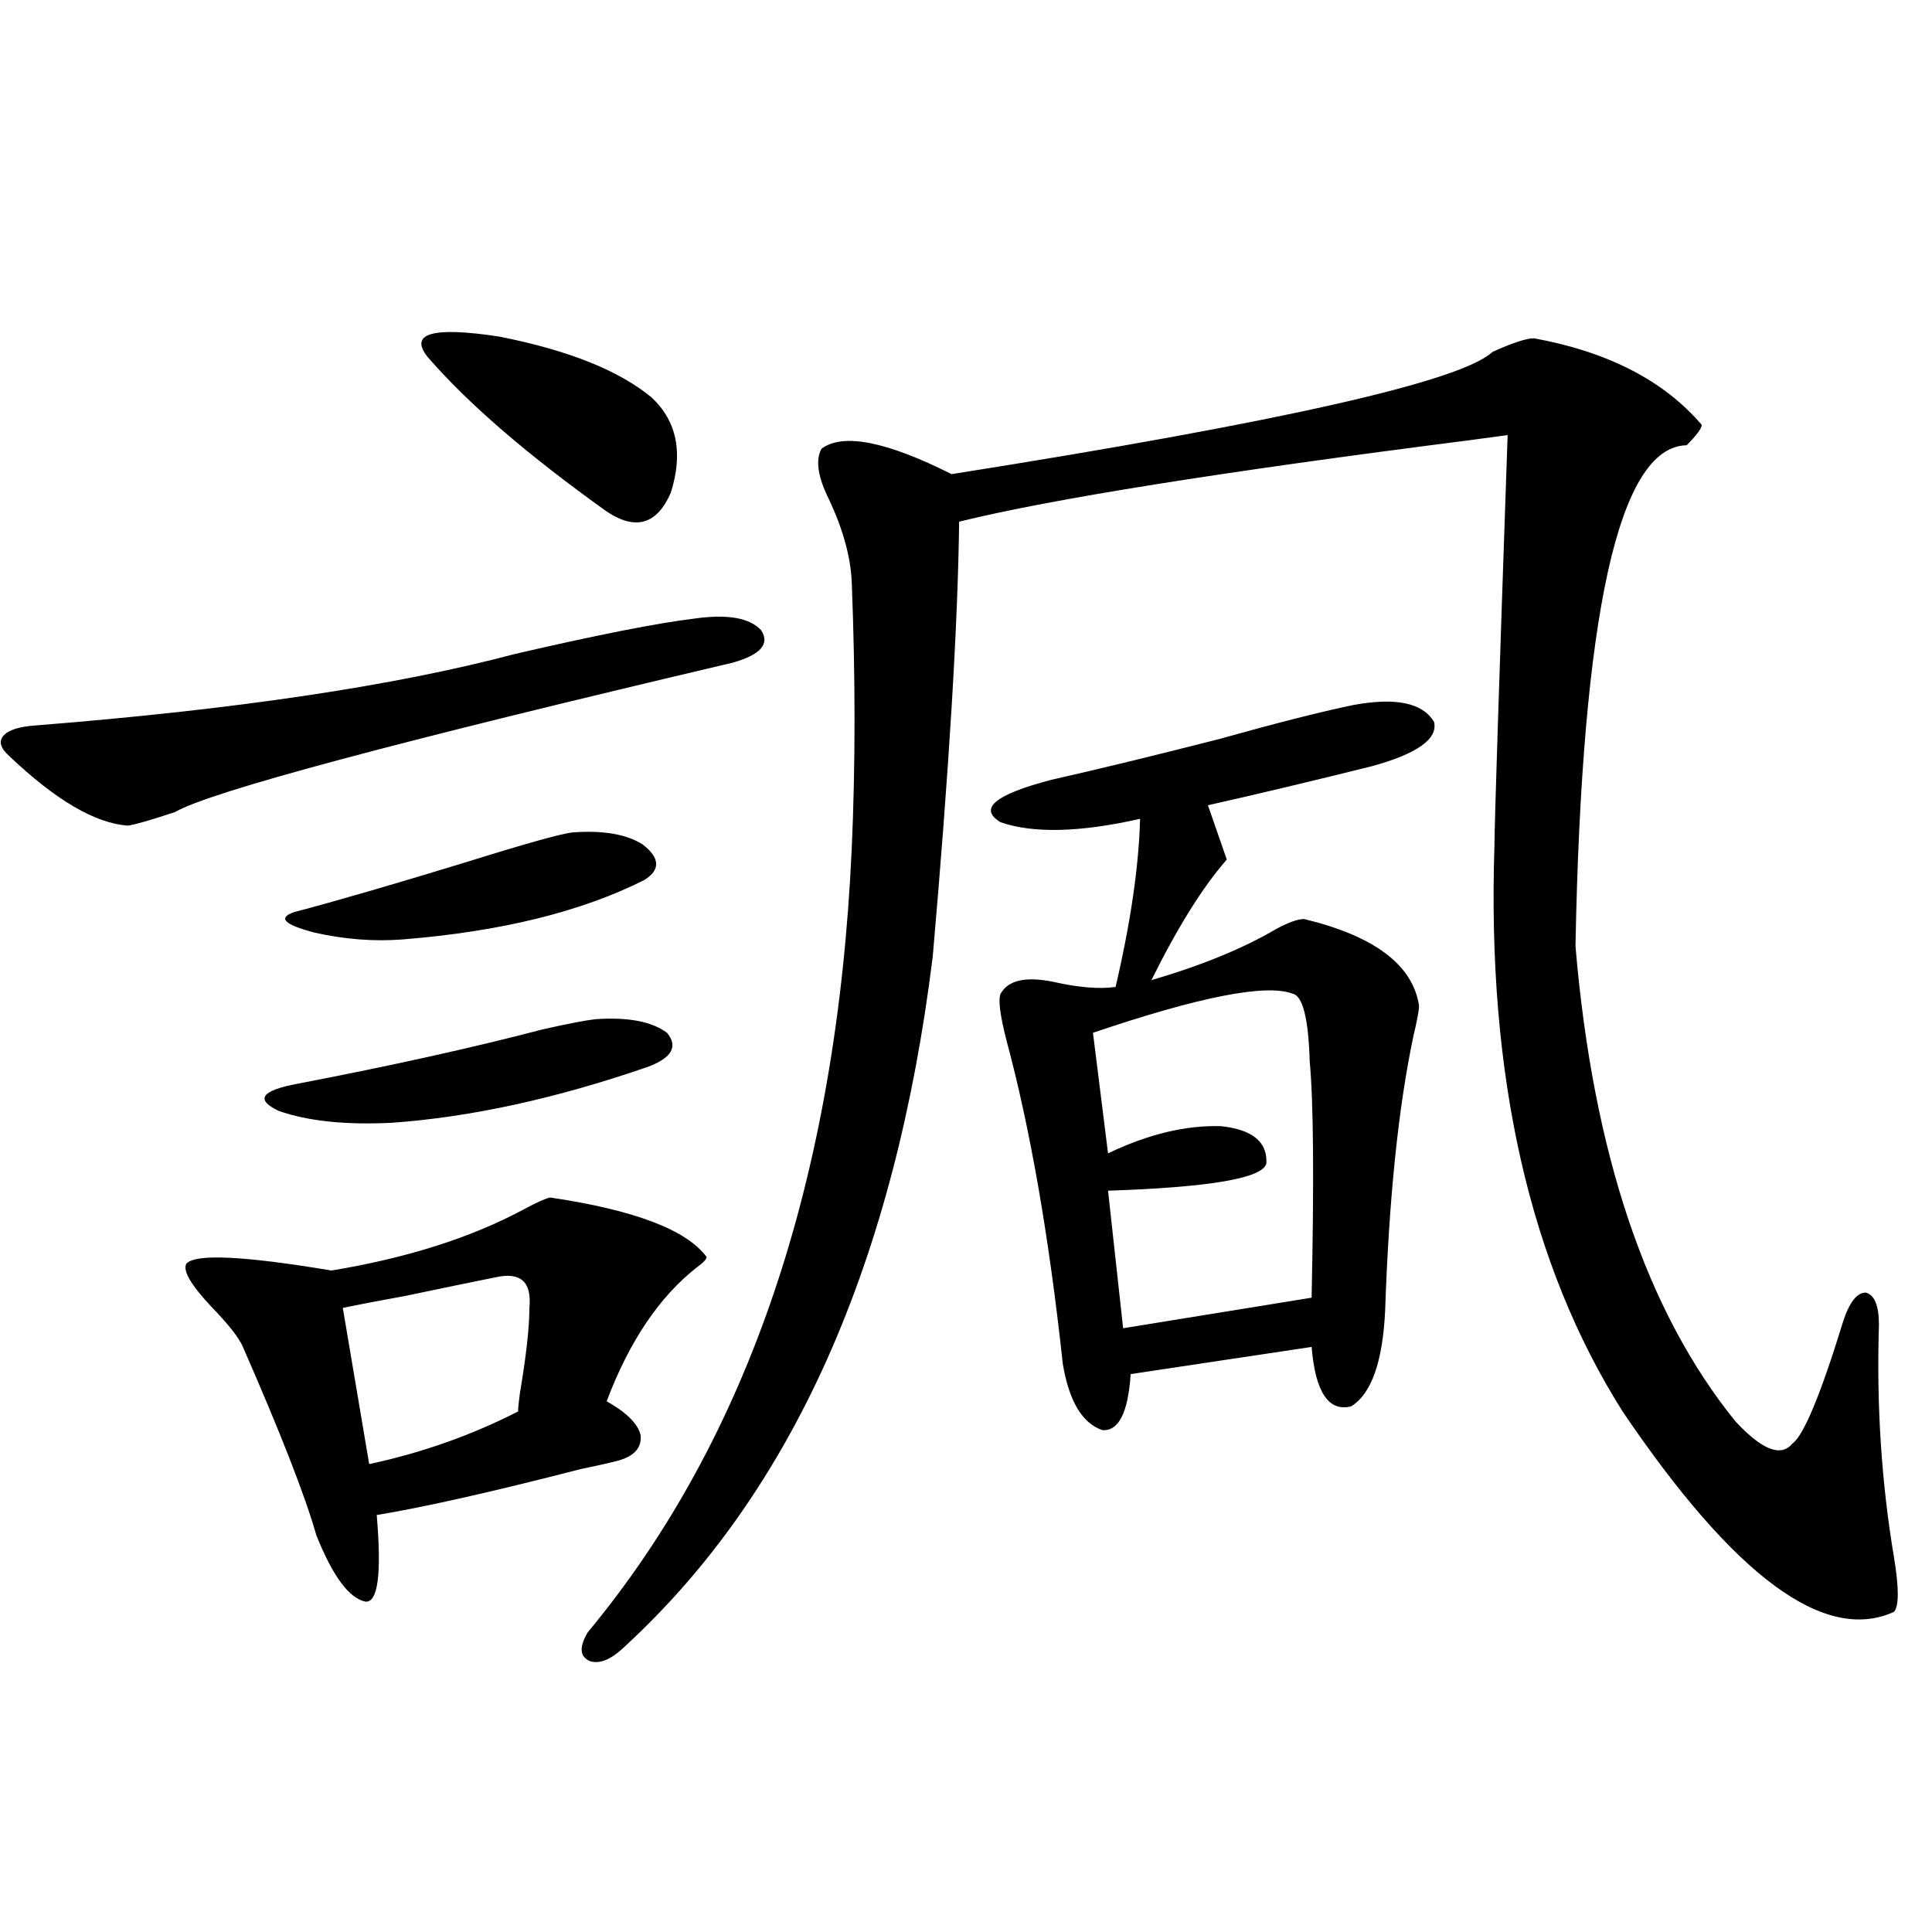 <?xml version="1.0" encoding="utf-8"?>
<!-- Generator: Adobe Illustrator 16.0.0, SVG Export Plug-In . SVG Version: 6.00 Build 0)  -->
<!DOCTYPE svg PUBLIC "-//W3C//DTD SVG 1.1//EN" "http://www.w3.org/Graphics/SVG/1.1/DTD/svg11.dtd">
<svg version="1.1" id="图层_1" xmlns="http://www.w3.org/2000/svg" xmlns:xlink="http://www.w3.org/1999/xlink" x="0px" y="0px"
	 width="1000px" height="1000px" viewBox="0 0 1000 1000" enable-background="new 0 0 1000 1000" xml:space="preserve">
<path d="M359.869,320.117c16.905-2.334,28.292-0.288,34.146,6.152c4.543,7.031-0.335,12.607-14.634,16.699
	c-174.31,41.021-270.572,66.797-288.773,77.344c-12.362,4.106-20.487,6.455-24.39,7.031c-16.92-1.167-37.407-13.184-61.462-36.035
	c-4.558-4.092-5.533-7.607-2.927-10.547c2.592-2.925,8.125-4.683,16.585-5.273c103.412-8.198,186.002-20.503,247.799-36.914
	C309.139,328.618,340.357,322.466,359.869,320.117z M284.749,619.824c43.566,6.455,70.563,16.699,80.974,30.762
	c0,1.182-1.631,2.939-4.878,5.273c-19.512,15.244-35.121,38.384-46.828,69.434c10.396,5.864,16.25,11.729,17.561,17.578
	c0.641,6.455-3.262,10.85-11.707,13.184c-4.558,1.182-11.066,2.637-19.512,4.395c-45.532,11.729-80.653,19.639-105.363,23.73
	c2.592,30.474,0.641,45.401-5.854,44.824c-8.46-1.758-16.92-13.184-25.365-34.277c-5.854-20.503-18.536-53.022-38.048-97.559
	c-1.951-4.683-7.484-11.714-16.585-21.094c-10.411-11.123-14.634-18.457-12.683-21.973c4.543-5.273,29.588-4.092,75.12,3.516
	c39.023-6.44,72.193-16.987,99.51-31.641C277.585,622.461,282.143,620.415,284.749,619.824z M308.163,527.539
	c16.905-1.167,29.268,1.182,37.072,7.031c5.854,7.031,2.592,12.896-9.756,17.578c-47.483,16.411-91.705,26.079-132.68,29.004
	c-24.069,1.182-43.581-0.879-58.535-6.152c-12.362-5.85-9.115-10.547,9.756-14.063c48.779-9.365,91.05-18.745,126.826-28.125
	C293.85,529.888,302.95,528.13,308.163,527.539z M296.456,430.859c15.609-1.167,27.637,0.879,36.097,6.152
	c9.101,7.031,9.421,13.184,0.976,18.457c-32.529,16.411-74.145,26.67-124.875,30.762c-14.969,1.182-30.243,0-45.853-3.516
	c-15.609-4.092-19.191-7.607-10.731-10.547c22.104-5.85,51.371-14.351,87.803-25.488
	C271.731,436.724,290.603,431.45,296.456,430.859z M256.457,661.133c-11.707,2.349-27.316,5.576-46.828,9.668
	c-13.018,2.349-23.749,4.395-32.194,6.152l13.658,80.859c27.316-5.85,53.002-14.941,77.071-27.246c0-1.758,0.32-4.971,0.976-9.668
	c3.247-19.336,4.878-33.975,4.878-43.945C275.313,663.481,269.46,658.208,256.457,661.133z M221.336,184.766
	c-9.756-12.305,2.592-15.82,37.072-10.547c35.762,7.031,62.103,17.578,79.022,31.641c13.003,12.305,16.25,28.716,9.756,49.219
	c-7.164,16.411-18.216,19.639-33.17,9.668C273.042,235.454,242.144,208.799,221.336,184.766z M794.005,175.098
	c38.368,7.031,67.315,21.973,86.827,44.824c0,1.758-2.606,5.273-7.805,10.547c-35.121,0.591-54.313,87.012-57.56,259.277
	c9.101,107.227,36.737,189.268,82.925,246.094c13.658,14.653,23.414,18.457,29.268,11.426c5.854-4.092,14.634-25.186,26.341-63.281
	c3.247-9.956,7.149-14.941,11.707-14.941c4.543,1.182,6.829,6.743,6.829,16.699c-1.311,41.611,1.296,81.738,7.805,120.41
	c2.592,15.82,2.592,25.187,0,28.125c-35.776,16.397-82.604-18.154-140.484-103.711c-48.139-76.162-70.242-173.721-66.34-292.676
	c0-9.956,2.271-80.859,6.829-212.695c-4.558,0.591-11.066,1.47-19.512,2.637c-128.777,16.411-216.915,30.474-264.384,42.188
	c-0.655,53.325-5.213,128.32-13.658,225c-19.512,158.203-72.528,277.158-159.021,356.836c-7.164,7.031-13.338,9.668-18.536,7.91
	c-5.213-2.348-5.533-7.333-0.976-14.941c83.245-100.195,128.777-235.244,136.582-405.176c1.951-43.354,1.951-89.648,0-138.867
	c-0.655-12.881-4.558-26.943-11.707-42.188c-5.854-11.714-7.164-20.503-3.902-26.367c11.052-8.198,33.49-3.804,67.315,13.184
	c170.393-26.943,263.729-48.037,279.993-63.281C782.938,177.446,790.103,175.098,794.005,175.098z M700.349,364.941
	c22.104-4.092,36.097-1.167,41.95,8.789c1.951,8.789-8.78,16.411-32.194,22.852c-30.578,7.622-58.87,14.365-84.876,20.215
	l9.756,28.125c-12.362,14.063-25.365,34.868-39.023,62.402c26.006-7.607,47.469-16.396,64.389-26.367
	c6.494-3.516,11.372-5.273,14.634-5.273c36.417,8.789,56.249,23.73,59.511,44.824c0,2.349-0.976,7.622-2.927,15.82
	c-7.805,36.914-12.683,84.375-14.634,142.383c-1.311,26.367-7.164,42.778-17.561,49.219c-11.707,2.939-18.536-7.319-20.487-30.762
	l-93.656,14.063c-1.311,19.927-6.188,29.595-14.634,29.004c-10.411-3.516-17.24-14.941-20.487-34.277
	c-7.164-66.206-16.92-122.168-29.268-167.871c-3.262-12.881-4.237-20.791-2.927-23.73c3.902-7.031,13.003-9.077,27.316-6.152
	c13.003,2.939,23.734,3.818,32.194,2.637c7.805-33.398,12.027-62.402,12.683-87.012c-31.219,7.031-55.288,7.622-72.193,1.758
	c-11.707-7.031-2.927-14.351,26.341-21.973c23.414-5.273,52.347-12.305,86.827-21.094
	C660.35,374.321,683.429,368.457,700.349,364.941z M669.13,514.355c-13.658-5.273-48.139,1.47-103.412,20.215l7.805,62.402
	c20.808-9.956,40.319-14.639,58.535-14.063c16.25,1.758,24.055,8.213,23.414,19.336c-1.951,7.622-29.268,12.305-81.949,14.063
	l7.805,71.191l97.559-15.82c1.296-60.933,0.976-101.65-0.976-122.168C677.255,527.251,674.328,515.537,669.13,514.355z"/>
</svg>
